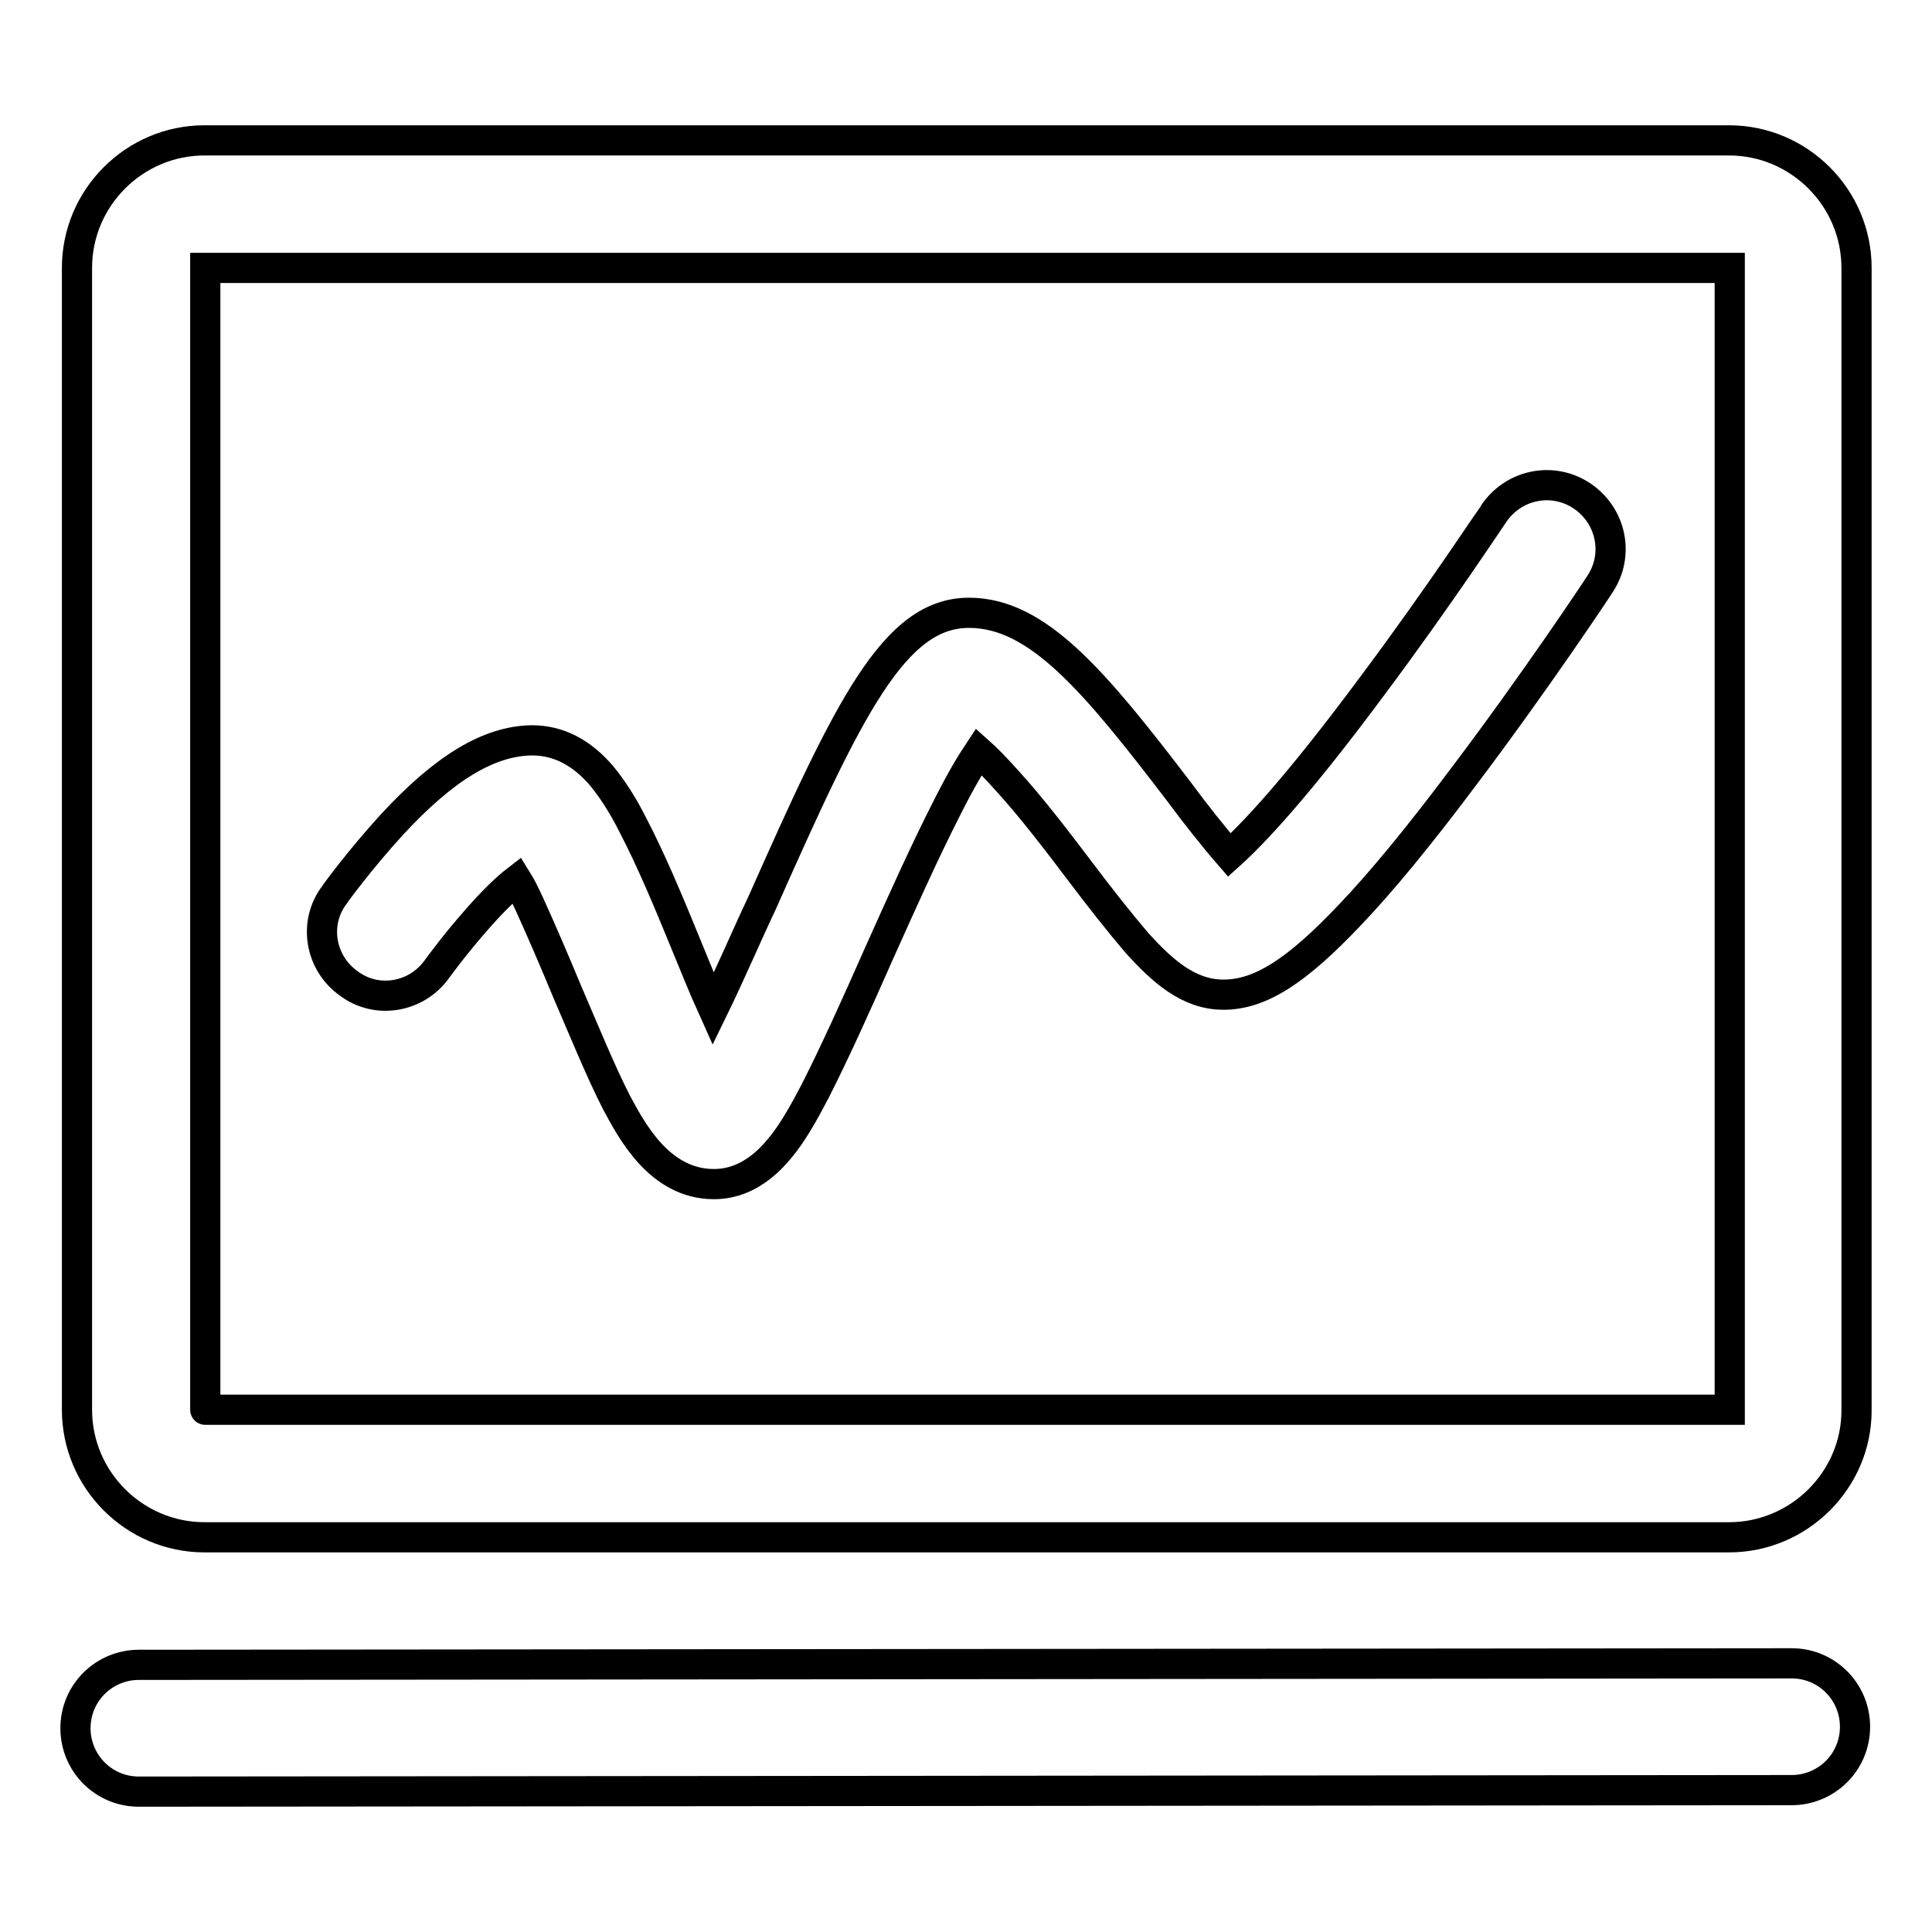 <?xml version="1.0" encoding="utf-8"?>
<!-- Svg Vector Icons : http://www.onlinewebfonts.com/icon -->
<!DOCTYPE svg PUBLIC "-//W3C//DTD SVG 1.1//EN" "http://www.w3.org/Graphics/SVG/1.1/DTD/svg11.dtd">
<svg version="1.1" xmlns="http://www.w3.org/2000/svg" xmlns:xlink="http://www.w3.org/1999/xlink" x="0px" y="0px" viewBox="0 0 256 256" enable-background="new 0 0 256 256" xml:space="preserve">
<g> <path stroke-width="4" fill-opacity="0" stroke="#000000"  d="M229.1,203.7h-202c-9.3,0-16.9-7.6-16.9-16.9V35.5c0-9.3,7.6-16.9,16.9-16.9h202c9.3,0,16.9,7.6,16.9,16.9 v151.4C246,196.1,238.4,203.7,229.1,203.7z M27.2,186.8h202l0,0V35.5l0,0h-202l0,0L27.2,186.8C27.1,186.8,27.1,186.8,27.2,186.8z  M18.4,237.4c-4.7,0-8.4-3.8-8.4-8.4c0-4.7,3.8-8.4,8.4-8.4l219-0.2c4.7,0,8.4,3.8,8.4,8.4c0,4.7-3.8,8.4-8.4,8.4L18.4,237.4 C18.5,237.4,18.4,237.4,18.4,237.4z M94.6,156.9L94.6,156.9c-7.3,0-11-7.3-12.9-10.8c-2.1-4.1-4.3-9.5-6.5-14.6 c-1.7-4.1-3.5-8.3-5.1-11.8c-0.6-1.3-1.1-2.3-1.6-3.1c-1.3,1-3,2.6-5.2,5.1c-3.1,3.5-5.4,6.7-5.4,6.7c-2.7,3.8-8,4.7-11.7,1.9 c-3.8-2.7-4.7-8-1.9-11.7c0.1-0.2,3.4-4.7,7.6-9.3c7-7.6,12.9-11.1,18.5-11.2h0.1c3.5,0,6.6,1.6,9.3,4.8c1.3,1.6,2.7,3.7,4.1,6.5 c2.3,4.4,4.7,10.1,6.9,15.5c1,2.4,2.3,5.7,3.7,8.8c2.2-4.5,4.6-10.1,6.5-14.1c11.5-25.9,17.5-38.4,27.4-38.4 c9.1,0,16.6,9,27.9,23.8c1.9,2.6,4.6,6,6.6,8.3c2.9-2.6,8.7-8.6,19-22.5c8.6-11.5,15.9-22.6,16-22.7c2.6-3.9,7.8-5,11.7-2.4 c3.9,2.6,5,7.8,2.4,11.7c-0.3,0.5-8.6,13-18.2,25.7c-5.7,7.6-10.7,13.7-14.9,18.1c-7.1,7.5-11.9,10.6-16.8,10.6 c-4.7,0-8.2-3.3-11.4-6.8c-2.3-2.7-5-6.1-7.7-9.7c-3.1-4.1-6.4-8.4-9.5-11.8c-1.6-1.8-2.9-3.1-3.8-3.9c-1,1.5-2.4,3.8-4.3,7.6 c-2.9,5.7-6,12.6-9,19.3c-3,6.8-5.9,13.2-8.4,18.1c-1.5,2.9-2.8,5.1-4,6.7C102.9,152.7,99.8,156.9,94.6,156.9L94.6,156.9z"/></g>
</svg>